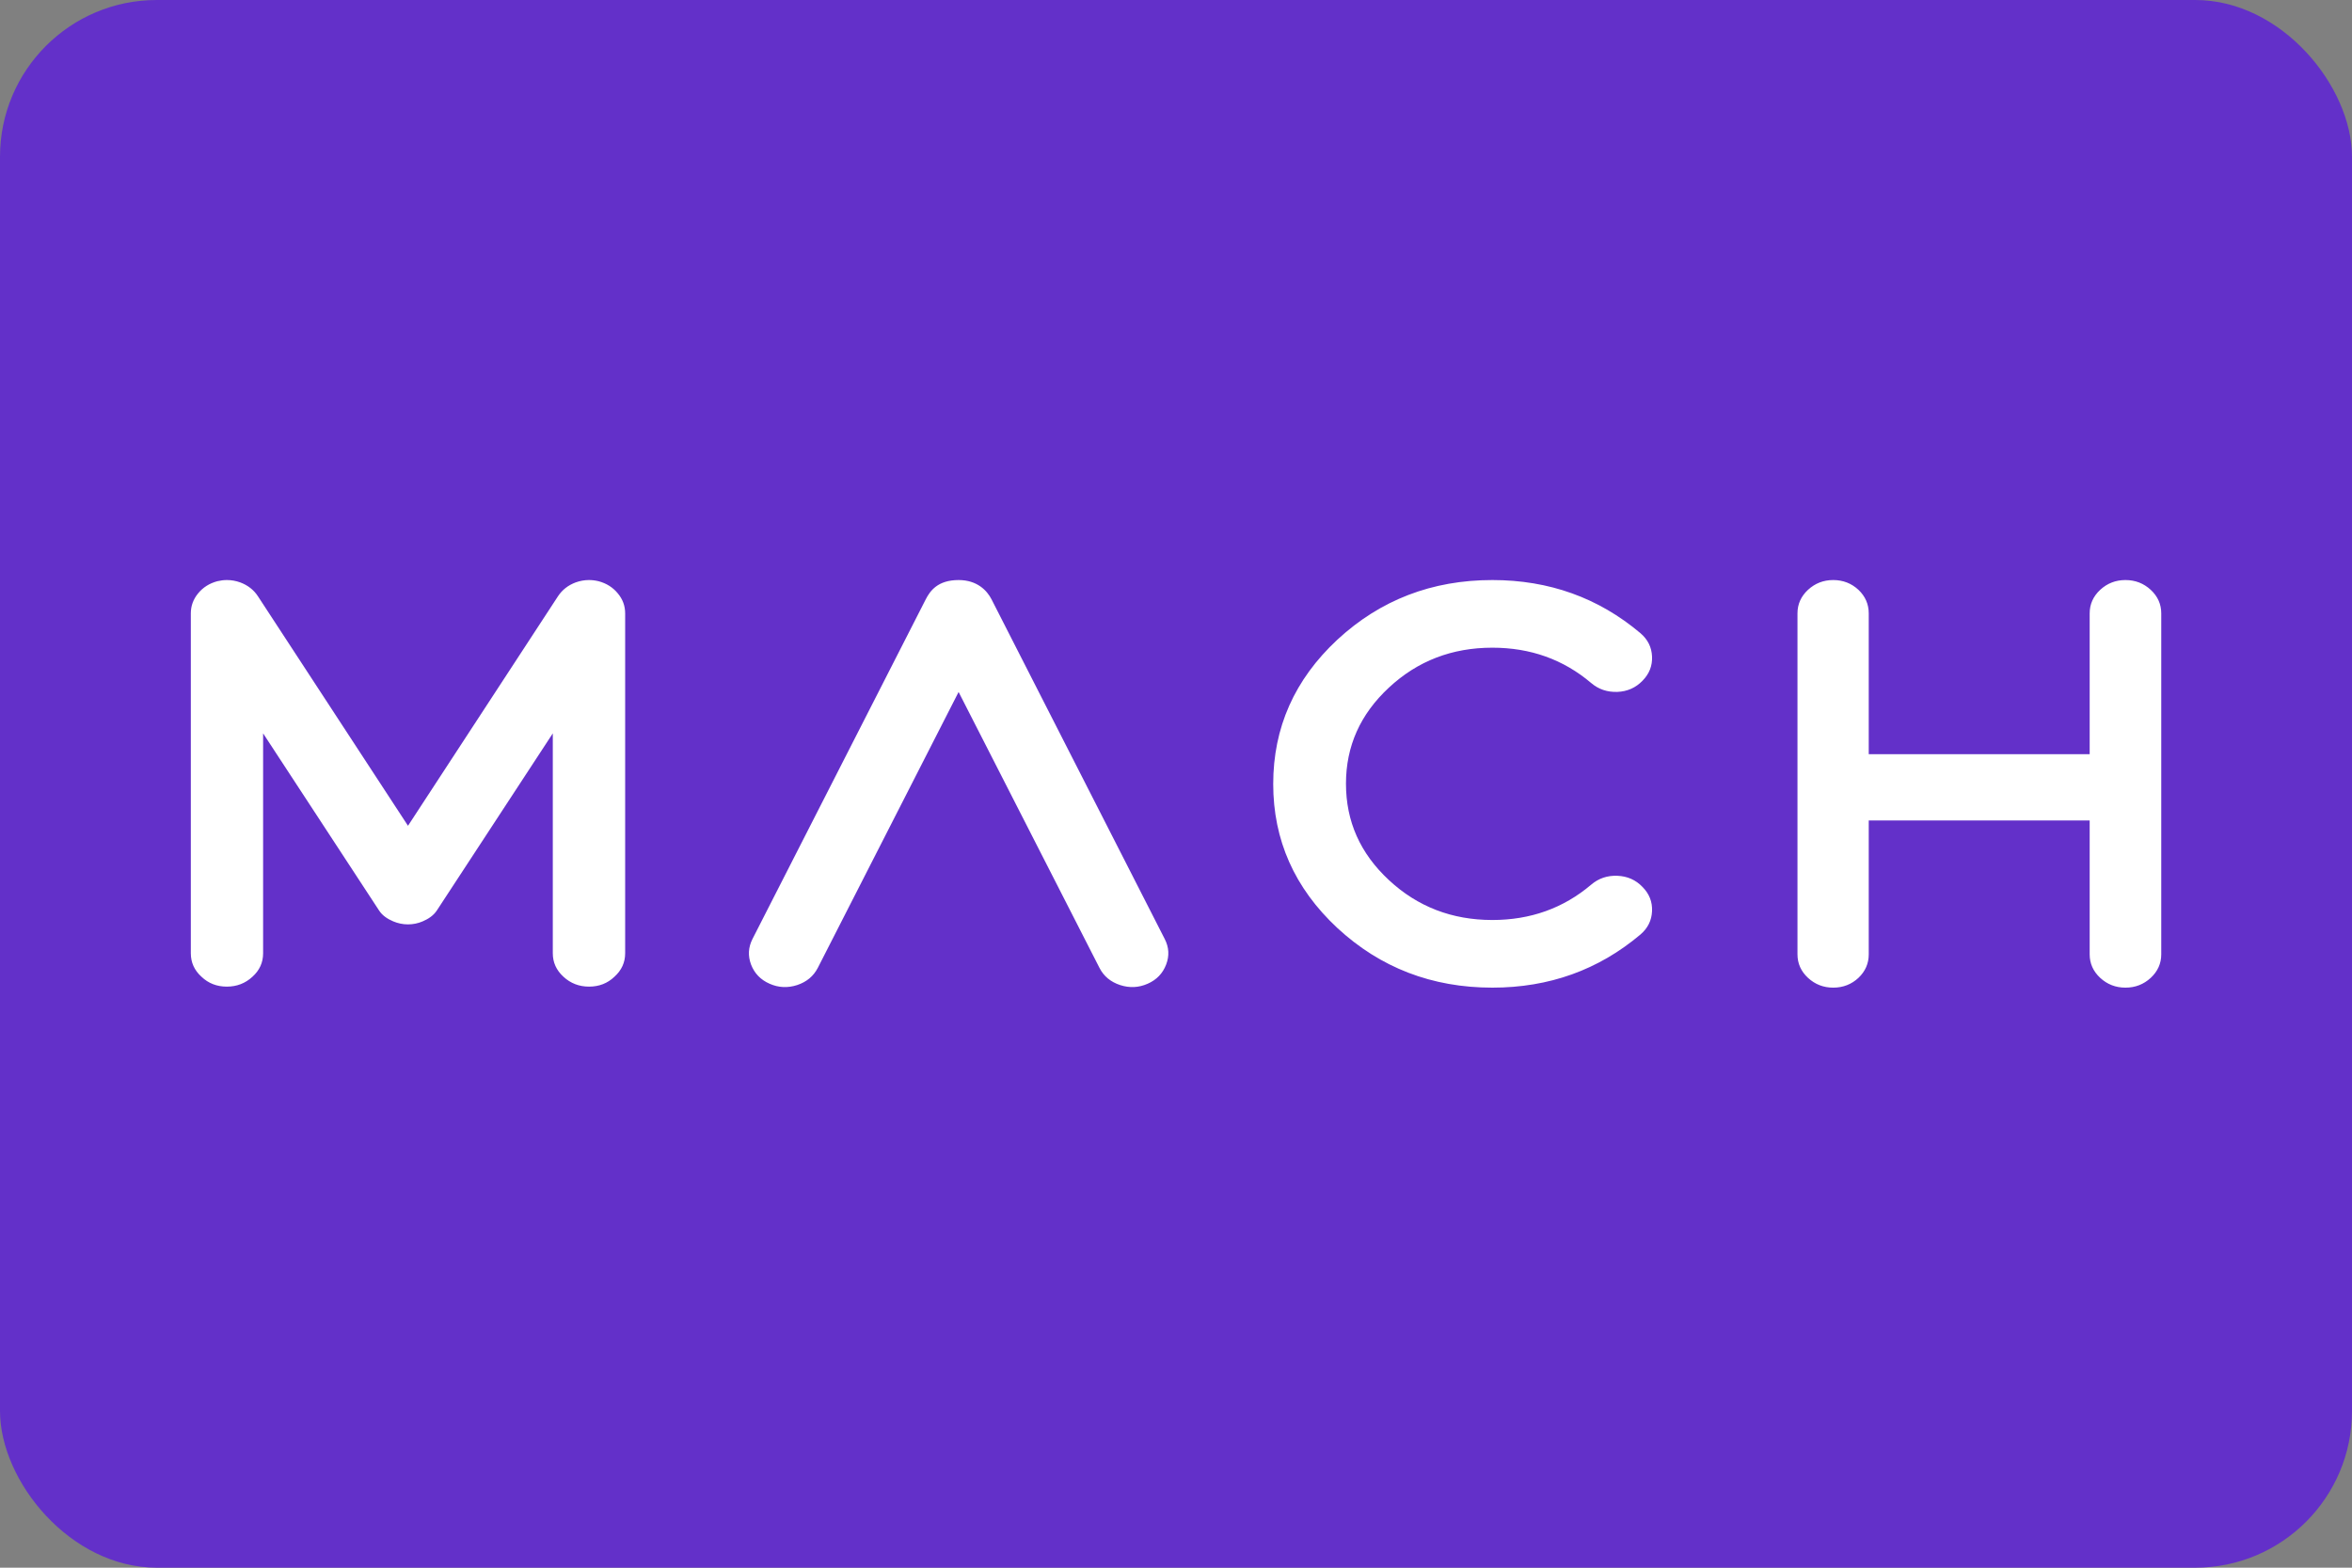 <svg width="30" height="20" viewBox="0 0 30 20" fill="none" xmlns="http://www.w3.org/2000/svg">
<rect x="0" y="0" width="30" height="20" fill="#808080" stroke="none"/>
<rect width="30" height="20" rx="2" fill="#6330C9"/>
<g clip-path="url(#clip0_1624_2809)">
<path fill-rule="evenodd" clip-rule="evenodd" d="M7.343 7.43C7.399 7.41 7.456 7.4 7.512 7.4C7.553 7.4 7.594 7.405 7.635 7.415C7.736 7.442 7.818 7.494 7.88 7.57C7.943 7.645 7.974 7.73 7.974 7.826V12.161C7.974 12.279 7.928 12.379 7.837 12.461C7.749 12.545 7.641 12.587 7.514 12.587C7.387 12.587 7.278 12.545 7.187 12.461C7.097 12.379 7.051 12.279 7.051 12.161V9.356C7.051 9.356 5.579 11.605 5.573 11.614C5.531 11.679 5.464 11.724 5.39 11.755C5.334 11.779 5.27 11.793 5.204 11.793C5.137 11.793 5.074 11.779 5.017 11.755C4.943 11.724 4.876 11.68 4.834 11.614C4.827 11.603 3.356 9.356 3.356 9.356V12.161C3.356 12.279 3.311 12.379 3.22 12.461C3.129 12.545 3.02 12.587 2.893 12.587C2.766 12.587 2.658 12.545 2.57 12.461C2.479 12.379 2.434 12.279 2.434 12.161V7.826C2.434 7.73 2.465 7.645 2.527 7.57C2.589 7.494 2.671 7.442 2.772 7.415C2.814 7.405 2.854 7.4 2.895 7.4C2.952 7.4 3.008 7.41 3.064 7.43C3.16 7.466 3.236 7.524 3.29 7.607L5.204 10.535L7.117 7.607C7.172 7.524 7.247 7.466 7.343 7.43ZM11.809 7.644C11.864 7.538 11.961 7.4 12.227 7.4C12.468 7.4 12.591 7.538 12.646 7.644L14.856 11.979C14.911 12.086 14.917 12.194 14.874 12.306C14.831 12.418 14.753 12.5 14.639 12.55C14.524 12.601 14.407 12.606 14.287 12.567C14.166 12.527 14.078 12.454 14.024 12.348L12.227 8.828L10.431 12.348C10.376 12.454 10.289 12.527 10.168 12.567C10.048 12.606 9.93 12.601 9.816 12.55C9.702 12.5 9.623 12.418 9.58 12.306C9.538 12.194 9.544 12.086 9.598 11.979L11.809 7.644ZM17.058 8.161C17.606 7.654 18.265 7.4 19.035 7.4C19.759 7.4 20.388 7.626 20.923 8.077C21.017 8.157 21.067 8.256 21.072 8.376C21.077 8.494 21.037 8.597 20.95 8.685C20.864 8.774 20.757 8.822 20.629 8.827C20.501 8.831 20.39 8.794 20.296 8.714C19.941 8.413 19.521 8.263 19.035 8.263C18.521 8.263 18.081 8.432 17.716 8.772C17.35 9.112 17.168 9.52 17.168 9.998C17.168 10.48 17.35 10.888 17.716 11.228C18.081 11.568 18.521 11.737 19.035 11.737C19.521 11.737 19.941 11.587 20.296 11.286C20.39 11.206 20.501 11.168 20.629 11.173C20.757 11.178 20.864 11.225 20.95 11.315C21.037 11.403 21.077 11.505 21.072 11.624C21.067 11.743 21.017 11.843 20.923 11.923C20.388 12.374 19.759 12.6 19.035 12.6C18.265 12.6 17.606 12.346 17.058 11.839C16.512 11.33 16.24 10.717 16.24 10.002C16.24 9.283 16.512 8.67 17.058 8.161ZM26.788 7.525C26.878 7.442 26.985 7.4 27.11 7.4C27.236 7.4 27.343 7.442 27.433 7.525C27.522 7.608 27.567 7.708 27.567 7.825V12.175C27.567 12.292 27.522 12.392 27.433 12.475C27.343 12.558 27.236 12.6 27.11 12.6C26.985 12.6 26.878 12.558 26.788 12.475C26.699 12.392 26.654 12.292 26.654 12.175V10.467H23.836V12.175C23.836 12.292 23.792 12.392 23.705 12.475C23.616 12.558 23.508 12.6 23.383 12.6C23.258 12.6 23.151 12.558 23.061 12.475C22.972 12.392 22.927 12.292 22.927 12.175V7.825C22.927 7.708 22.972 7.608 23.061 7.525C23.151 7.442 23.258 7.4 23.383 7.4C23.508 7.4 23.616 7.442 23.705 7.525C23.792 7.608 23.836 7.708 23.836 7.825V9.622H26.654V7.825C26.654 7.708 26.699 7.608 26.788 7.525Z" fill="white"/>
</g>
<defs>
<clipPath id="clip0_1624_2809">
<rect width="26" height="6" fill="white" transform="translate(2 7)"/>
</clipPath>
</defs>
</svg>

